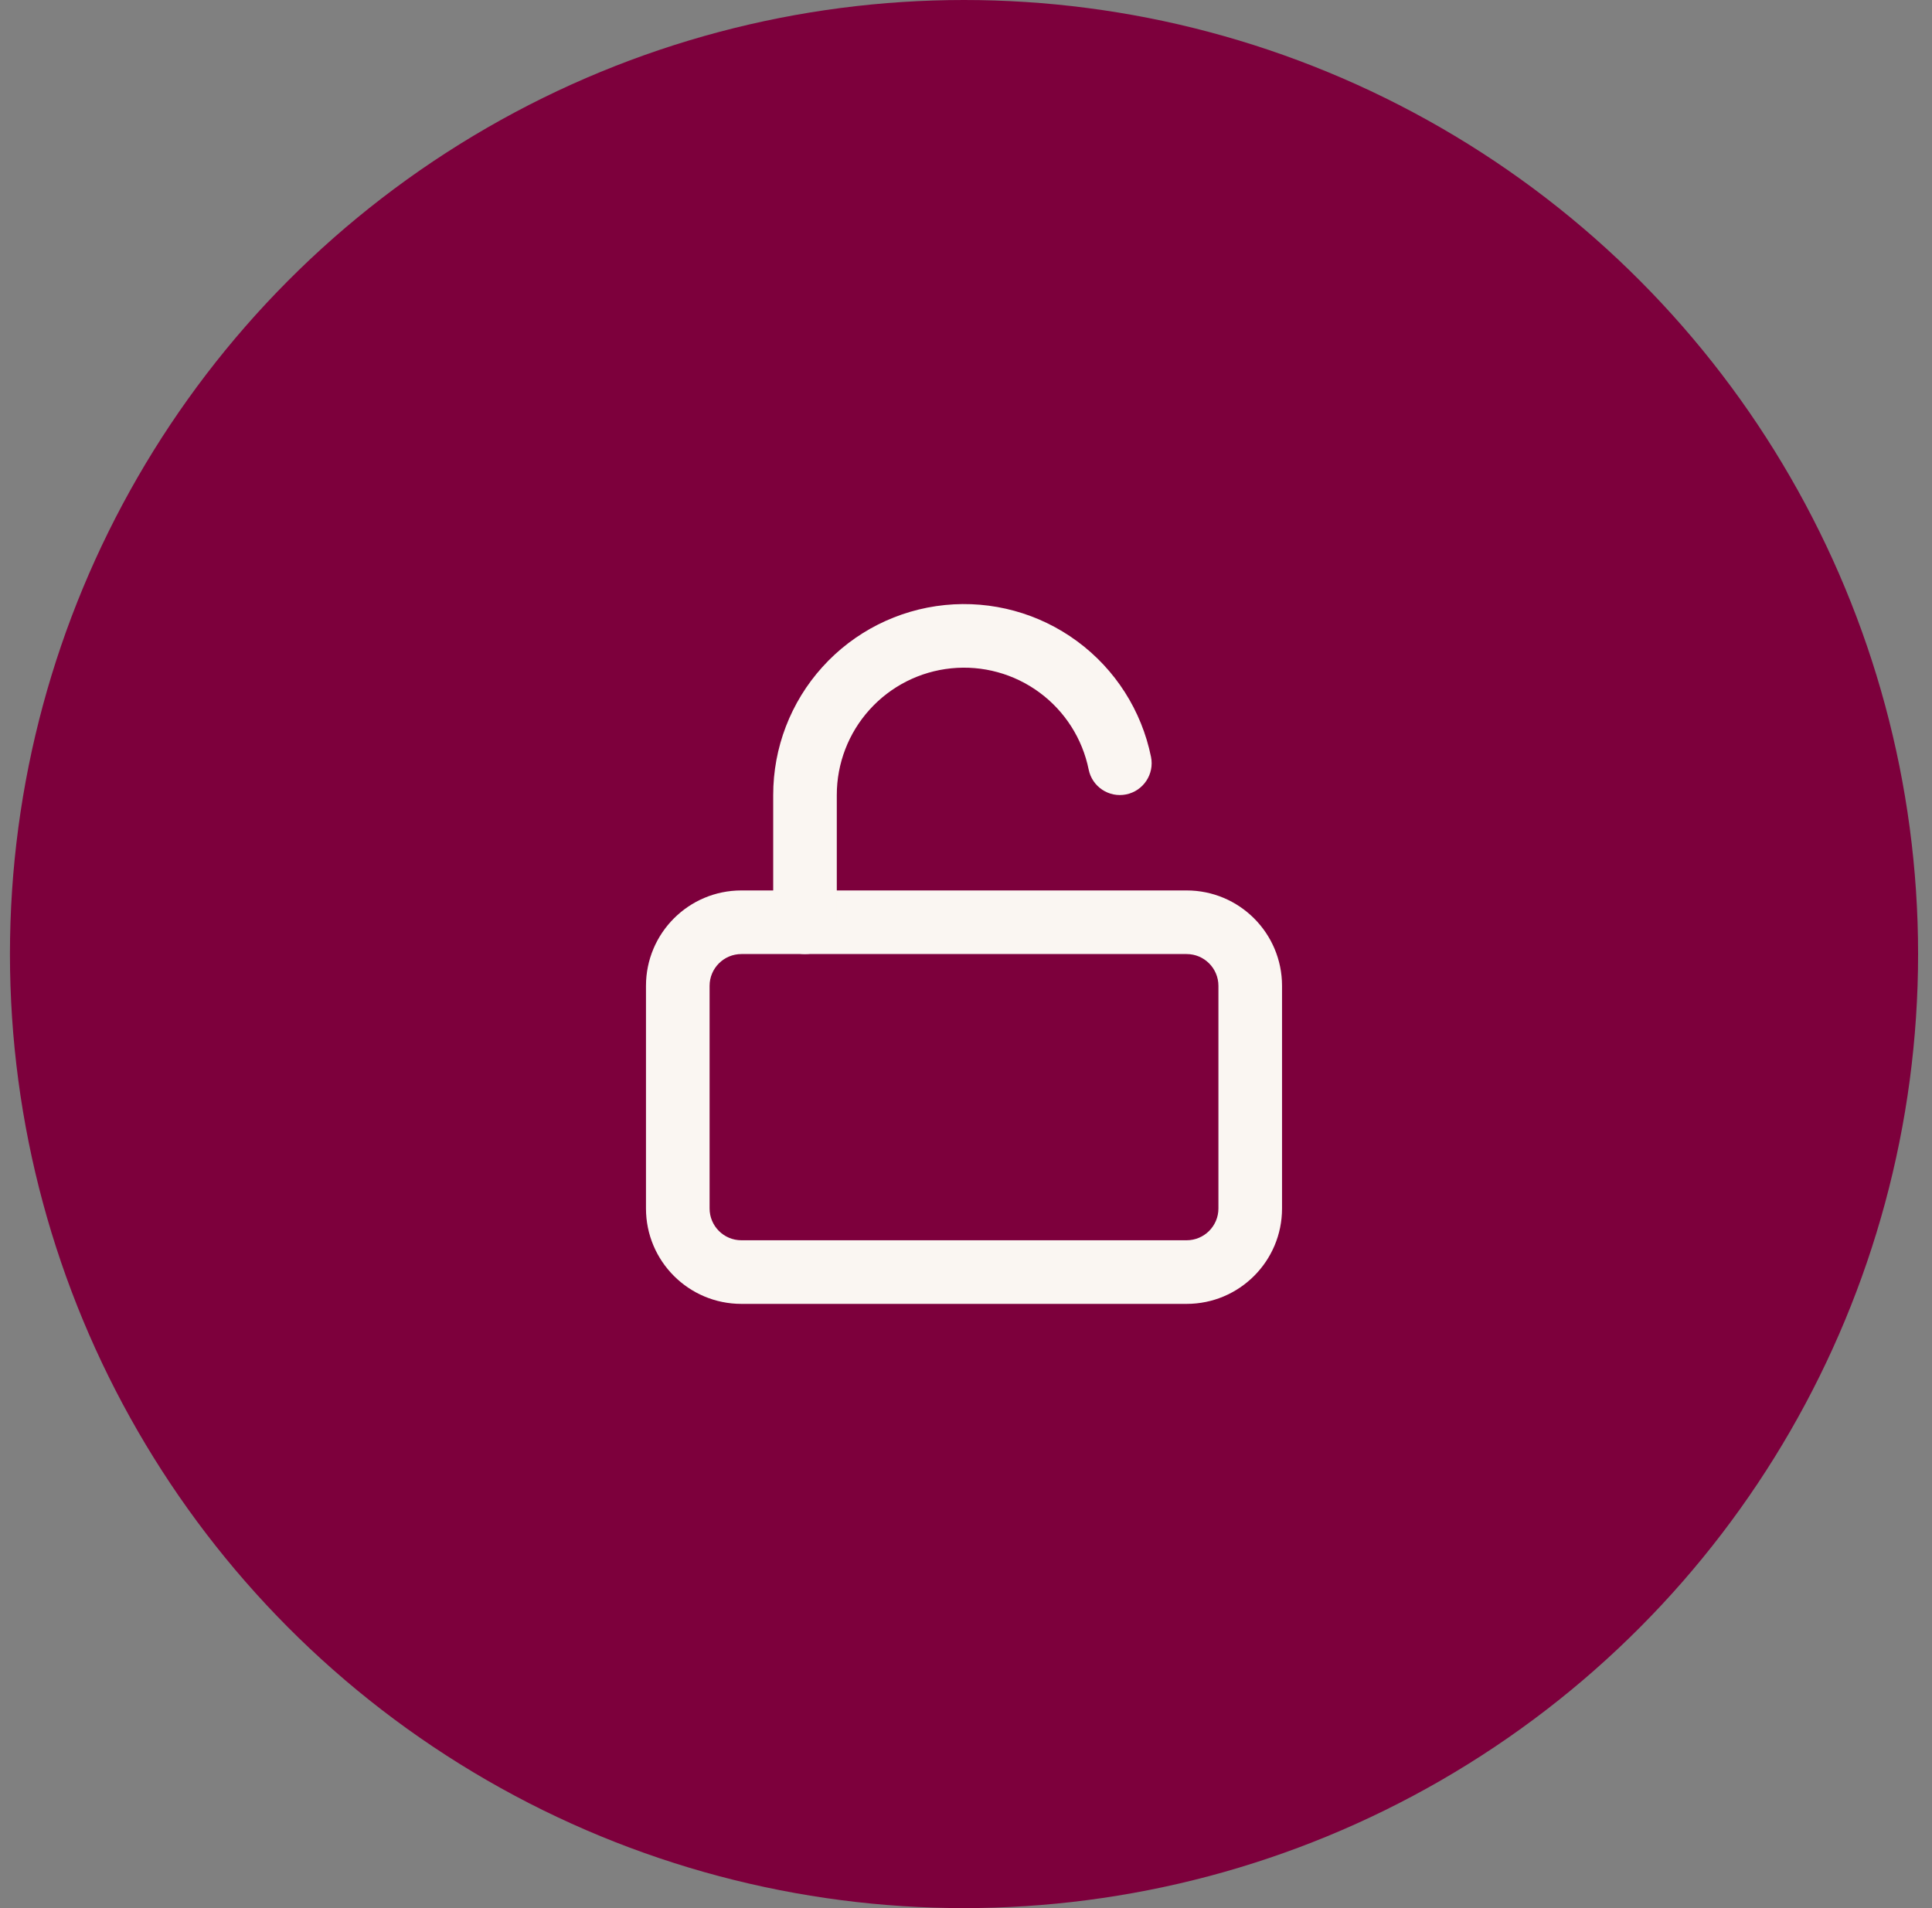 <svg width="81" height="80" viewBox="0 0 81 80" fill="none" xmlns="http://www.w3.org/2000/svg">
<rect x="0" y="0" width="81" height="80" fill="#808080" stroke="none"/>
<circle cx="40.417" cy="40" r="40" fill="#7D003C"/>
<path fill-rule="evenodd" clip-rule="evenodd" d="M31.083 40C30.347 40 29.75 40.597 29.75 41.333V50.667C29.75 51.403 30.347 52 31.083 52H49.75C50.486 52 51.083 51.403 51.083 50.667V41.333C51.083 40.597 50.486 40 49.75 40H31.083ZM27.083 41.333C27.083 39.124 28.874 37.333 31.083 37.333H49.75C51.959 37.333 53.75 39.124 53.75 41.333V50.667C53.75 52.876 51.959 54.667 49.75 54.667H31.083C28.874 54.667 27.083 52.876 27.083 50.667V41.333Z" fill="#FAF6F2"/>
<path fill-rule="evenodd" clip-rule="evenodd" d="M43.58 29.033C42.515 28.248 41.197 27.887 39.881 28.02C38.565 28.153 37.345 28.77 36.459 29.752C35.572 30.733 35.082 32.009 35.083 33.332L35.083 38.667C35.083 39.403 34.486 40 33.75 40C33.014 40 32.417 39.403 32.417 38.667V33.334C32.415 31.35 33.15 29.437 34.48 27.965C35.809 26.492 37.639 25.567 39.613 25.367C41.587 25.168 43.564 25.709 45.161 26.886C46.759 28.062 47.862 29.791 48.257 31.735C48.403 32.456 47.937 33.16 47.215 33.307C46.494 33.453 45.79 32.987 45.643 32.265C45.38 30.969 44.645 29.817 43.58 29.033Z" fill="#FAF6F2"/>
</svg>
